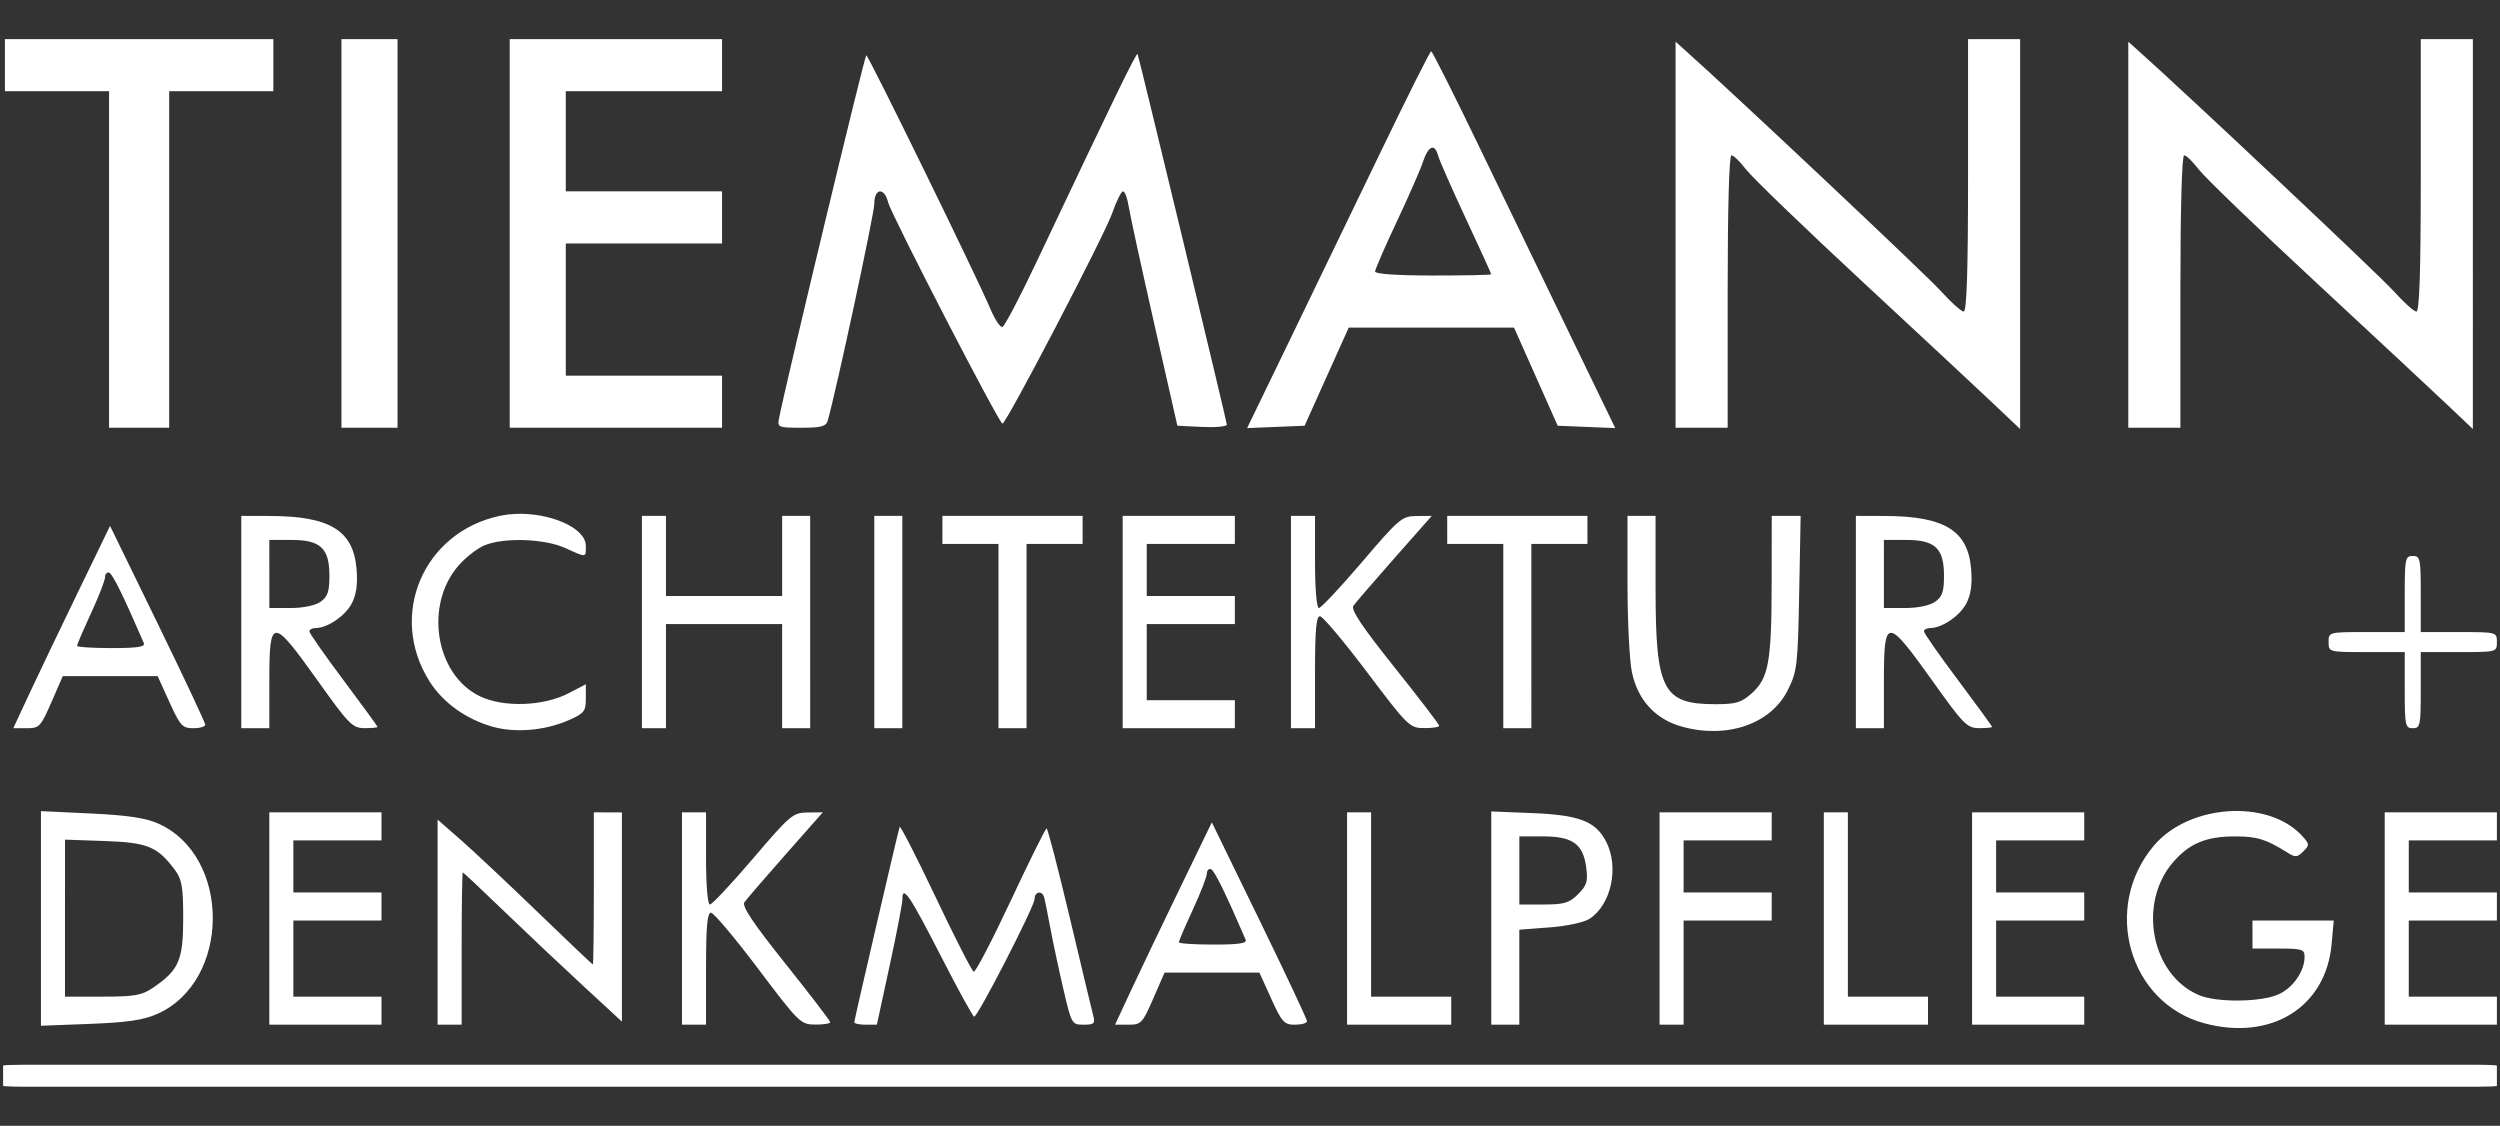 <?xml version="1.0" encoding="UTF-8" standalone="no"?>
<!-- Created with Inkscape (http://www.inkscape.org/) -->

<svg
   width="624"
   height="281"
   viewBox="0 0 165.1 74.348"
   version="1.1"
   id="svg5"
   inkscape:version="1.1 (c68e22c387, 2021-05-23)"
   sodipodi:docname="Tiemann Architektur - Logo white Footer.svg"
   xmlns:inkscape="http://www.inkscape.org/namespaces/inkscape"
   xmlns:sodipodi="http://sodipodi.sourceforge.net/DTD/sodipodi-0.dtd"
   xmlns="http://www.w3.org/2000/svg"
   xmlns:svg="http://www.w3.org/2000/svg">
  <rect x="0" y="0" width="165.1" height="74.348" fill="#333333" stroke="none"/>
  <sodipodi:namedview
     id="namedview7"
     pagecolor="#ffffff"
     bordercolor="#666666"
     borderopacity="1.0"
     inkscape:pageshadow="2"
     inkscape:pageopacity="0.0"
     inkscape:pagecheckerboard="0"
     inkscape:document-units="mm"
     showgrid="false"
     units="px"
     width="624px"
     inkscape:zoom="0.94867184"
     inkscape:cx="617.17865"
     inkscape:cy="125.96558"
     inkscape:window-width="2400"
     inkscape:window-height="1261"
     inkscape:window-x="-9"
     inkscape:window-y="-9"
     inkscape:window-maximized="1"
     inkscape:current-layer="layer1" />
  <defs
     id="defs2" />
  <g
     inkscape:label="Ebene 1"
     inkscape:groupmode="layer"
     id="layer1">
    <path
       style="fill:#000000;stroke-width:1"
       id="path2267"
       d="" />
    <g
       id="g947"
       transform="translate(0.059,2.165)"
       style="fill:#ffffff">
      <path
         id="path2407"
         style="fill:#ffffff;stroke-width:1"
         d="M 0.265,0.418 V 2.138 3.858 H 3.704 7.144 V 14.97 26.083 H 9.128 11.113 V 14.97 3.858 h 3.44 3.44 V 2.138 0.418 H 9.128 Z m 22.225,0 V 13.251 26.083 h 1.852 1.852 V 13.251 0.418 h -1.852 z m 11.113,0 V 13.251 26.083 H 40.614 47.625 V 24.363 22.643 H 42.466 37.306 V 18.278 13.912 H 42.466 47.625 V 12.192 10.472 H 42.466 37.306 V 7.165 3.858 H 42.466 47.625 V 2.138 0.418 h -7.011 z m 96.308,0 V 9.414 c 0,6.352 -0.085,8.996 -0.29,8.996 -0.16,0 -0.839,-0.611 -1.511,-1.358 C 127.166,16.003 114.443,4.023 111.191,1.122 L 110.596,0.591 V 13.337 26.083 h 1.72 1.72 v -8.996 c 0,-5.499 0.098,-8.996 0.251,-8.996 0.138,0 0.574,0.423 0.969,0.941 0.395,0.518 3.883,3.879 7.752,7.469 3.869,3.59 7.779,7.234 8.688,8.097 L 133.35,26.167 V 13.292 0.418 h -1.72 z m 29.898,0 V 9.414 c 0,6.352 -0.085,8.996 -0.29,8.996 -0.16,0 -0.839,-0.611 -1.51,-1.358 C 157.064,16.003 144.341,4.023 141.089,1.122 L 140.494,0.591 V 13.337 26.083 h 1.72 1.72 v -8.996 c 0,-5.499 0.098,-8.996 0.251,-8.996 0.138,0 0.574,0.423 0.969,0.941 0.395,0.518 3.883,3.879 7.753,7.469 3.869,3.59 7.779,7.234 8.688,8.097 l 1.654,1.569 V 13.292 0.418 h -1.72 z M 94.456,1.221 c -0.073,0.001 -1.58,3.006 -3.35,6.678 -1.77,3.671 -4.475,9.27 -6.012,12.441 l -2.794,5.766 1.899,-0.078 1.898,-0.078 1.457,-3.241 1.457,-3.241 h 5.458 5.457 l 1.443,3.241 1.442,3.241 1.9,0.078 1.901,0.078 -2.793,-5.766 c -1.536,-3.171 -4.241,-8.771 -6.012,-12.443 -1.771,-3.673 -3.279,-6.677 -3.352,-6.676 z m -19.386,0.19 c -0.056,-0.182 -1.399,2.581 -6.724,13.824 -1.068,2.256 -2.06,4.141 -2.203,4.189 -0.144,0.049 -0.502,-0.487 -0.798,-1.191 C 64.474,16.162 57.294,1.487 57.15,1.484 c -0.105,-0.002 -5.313,21.677 -5.767,24.004 -0.11,0.565 -0.033,0.595 1.485,0.595 1.297,0 1.626,-0.088 1.734,-0.463 0.551,-1.911 3.077,-13.672 3.077,-14.325 3e-6,-1.041 0.666,-1.11 0.915,-0.095 0.198,0.806 7.336,14.621 7.549,14.612 0.259,-0.011 6.754,-12.467 7.247,-13.896 0.274,-0.794 0.596,-1.443 0.716,-1.443 0.12,0 0.288,0.446 0.373,0.992 0.085,0.546 0.844,4.028 1.685,7.739 l 1.53,6.747 1.634,0.079 c 0.899,0.043 1.634,-0.026 1.634,-0.153 0,-0.187 -5.68,-23.768 -5.893,-24.466 z m 19.525,6.182 c 0.125,0.035 0.236,0.203 0.316,0.511 0.078,0.297 0.9,2.166 1.827,4.152 0.927,1.986 1.686,3.648 1.686,3.693 0,0.045 -1.726,0.081 -3.836,0.081 -2.347,0 -3.836,-0.101 -3.836,-0.261 0,-0.144 0.644,-1.625 1.43,-3.292 0.786,-1.667 1.569,-3.455 1.74,-3.972 0.216,-0.655 0.465,-0.969 0.673,-0.912 z M 33.942,31.775 c -0.323,0.016 -0.642,0.054 -0.951,0.118 -5.091,1.057 -7.451,6.58 -4.678,10.951 0.888,1.401 2.422,2.498 4.179,2.989 1.494,0.418 3.466,0.245 5.013,-0.439 1.018,-0.45 1.124,-0.586 1.124,-1.434 v -0.937 l -1.124,0.587 c -1.671,0.871 -4.311,0.962 -5.879,0.203 -2.94,-1.423 -3.681,-6.036 -1.39,-8.645 0.465,-0.529 1.23,-1.123 1.7,-1.319 1.276,-0.533 3.964,-0.444 5.333,0.177 1.43,0.649 1.36,0.656 1.36,-0.142 0,-1.211 -2.427,-2.22 -4.688,-2.109 z M 15.875,31.904 v 7.011 7.011 h 0.926 0.926 v -3.175 c 3e-6,-4.167 0.201,-4.166 3.175,0.008 2.078,2.917 2.314,3.157 3.109,3.162 0.473,0.003 0.86,-0.034 0.86,-0.082 0,-0.048 -1.012,-1.437 -2.249,-3.088 -1.237,-1.651 -2.249,-3.1 -2.249,-3.22 0,-0.121 0.184,-0.219 0.41,-0.219 0.783,0 1.965,-0.807 2.393,-1.635 0.3,-0.581 0.394,-1.265 0.312,-2.263 -0.211,-2.544 -1.75,-3.491 -5.694,-3.504 z m 26.458,0 v 7.011 7.011 h 0.794 0.794 V 42.487 39.047 h 3.836 3.836 v 3.44 3.44 h 0.926 0.926 V 38.915 31.904 H 52.52 51.594 v 2.646 2.646 H 47.757 43.921 V 34.55 31.904 h -0.794 z m 15.346,0 v 7.011 7.011 h 0.926 0.926 V 38.915 31.904 h -0.926 z m 4.498,0 v 0.926 0.926 h 1.852 1.852 v 6.085 6.085 h 0.926 0.926 V 39.841 33.756 h 1.852 1.852 V 32.83 31.904 h -4.63 z m 11.906,0 v 7.011 7.011 h 3.704 3.704 V 45.001 44.075 H 78.581 75.671 V 41.561 39.047 h 2.91 2.91 v -0.926 -0.926 h -2.91 -2.91 v -1.72 -1.72 h 2.91 2.91 V 32.83 31.904 h -3.704 z m 11.113,0 v 7.011 7.011 h 0.794 0.794 V 42.222 c 0,-2.794 0.081,-3.701 0.331,-3.69 0.182,0.008 1.581,1.671 3.109,3.697 2.698,3.577 2.807,3.683 3.77,3.69 0.546,0.004 0.992,-0.066 0.992,-0.155 0,-0.089 -1.331,-1.829 -2.957,-3.865 -2.135,-2.672 -2.889,-3.8 -2.712,-4.055 0.135,-0.194 1.355,-1.61 2.712,-3.147 l 2.467,-2.794 -1.012,0.01 c -0.959,0.009 -1.145,0.167 -3.599,3.043 -1.423,1.668 -2.703,3.033 -2.844,3.033 -0.15,0 -0.256,-1.257 -0.256,-3.043 v -3.043 h -0.794 z m 10.319,0 v 0.926 0.926 h 1.852 1.852 v 6.085 6.085 h 0.926 0.926 V 39.841 33.756 h 1.852 1.852 V 32.83 31.904 h -4.63 z m 11.906,0 v 4.485 c 0,2.467 0.133,5.102 0.295,5.857 0.392,1.829 1.548,3.086 3.287,3.572 2.983,0.834 5.882,-0.162 7.001,-2.405 0.622,-1.246 0.665,-1.617 0.755,-6.416 l 0.096,-5.093 h -0.954 -0.954 l -0.006,4.432 c -0.007,5.212 -0.2,6.284 -1.307,7.276 -0.696,0.624 -1.04,0.728 -2.408,0.728 -3.482,0 -3.952,-0.912 -3.952,-7.678 V 31.904 h -0.926 z m 15.081,0 v 7.011 7.011 h 0.926 0.926 v -3.175 c 0,-4.167 0.201,-4.166 3.175,0.008 2.078,2.917 2.314,3.157 3.109,3.162 0.473,0.003 0.86,-0.034 0.86,-0.082 0,-0.048 -1.012,-1.437 -2.249,-3.088 C 128.012,41.1 127,39.651 127,39.531 c 0,-0.121 0.184,-0.219 0.41,-0.219 0.783,0 1.965,-0.807 2.393,-1.635 0.3,-0.581 0.394,-1.265 0.312,-2.263 -0.211,-2.544 -1.75,-3.491 -5.694,-3.504 z M 7.209,32.565 5.03,37.063 c -1.199,2.474 -2.637,5.48 -3.196,6.681 L 0.818,45.927 H 1.703 c 0.836,0 0.926,-0.095 1.634,-1.72 L 4.087,42.487 h 3.133 3.133 l 0.78,1.72 c 0.707,1.559 0.854,1.72 1.571,1.72 0.435,0 0.791,-0.105 0.791,-0.233 0,-0.128 -1.414,-3.135 -3.142,-6.681 z m 10.518,0.926 h 1.455 c 1.93,0 2.514,0.549 2.514,2.366 3e-6,1.052 -0.115,1.389 -0.588,1.72 -0.352,0.246 -1.149,0.412 -1.984,0.412 h -1.396 v -2.249 z m 106.627,0 h 1.455 c 1.93,0 2.514,0.549 2.514,2.366 0,1.052 -0.115,1.389 -0.588,1.72 -0.352,0.246 -1.149,0.412 -1.984,0.412 h -1.396 v -2.249 z m 34.925,1.058 c -0.492,0 -0.529,0.176 -0.529,2.514 v 2.514 h -2.514 c -2.505,0 -2.514,0.002 -2.514,0.661 0,0.659 0.009,0.661 2.514,0.661 H 158.75 v 2.514 c 0,2.337 0.037,2.514 0.529,2.514 0.492,0 0.529,-0.176 0.529,-2.514 v -2.514 h 2.514 c 2.505,0 2.514,-0.002 2.514,-0.661 0,-0.659 -0.009,-0.661 -2.514,-0.661 h -2.514 v -2.514 c 0,-2.337 -0.037,-2.514 -0.529,-2.514 z M 7.046,35.65 c 0.033,-0.009 0.068,-0.007 0.106,0.005 0.223,0.074 0.943,1.539 2.287,4.649 0.108,0.25 -0.413,0.331 -2.134,0.331 -1.252,0 -2.277,-0.068 -2.277,-0.15 0,-0.082 0.417,-1.052 0.926,-2.154 0.509,-1.102 0.926,-2.176 0.926,-2.386 0,-0.157 0.069,-0.27 0.167,-0.296 z M 147.826,51.394 c -2.099,-0.049 -4.332,0.736 -5.642,2.285 -3.444,4.074 -1.656,10.388 3.321,11.73 4.418,1.191 8.037,-1.051 8.414,-5.213 l 0.142,-1.57 h -2.683 -2.683 v 0.926 0.926 h 1.72 c 1.557,0 1.72,0.051 1.72,0.542 0,0.938 -0.736,2.016 -1.682,2.465 -1.122,0.533 -4.08,0.575 -5.276,0.075 -3.174,-1.326 -4.091,-6.091 -1.697,-8.817 1.076,-1.226 2.17,-1.674 4.082,-1.672 1.444,0.002 2.043,0.188 3.444,1.071 0.519,0.327 0.646,0.318 1.041,-0.077 0.423,-0.423 0.419,-0.483 -0.062,-1.015 -0.974,-1.077 -2.527,-1.618 -4.159,-1.656 z m -145.18,0.008 v 7.087 7.087 L 5.887,65.452 C 8.345,65.356 9.416,65.199 10.319,64.799 15.19,62.641 15.227,54.362 10.375,52.216 9.552,51.851 8.337,51.671 5.943,51.558 Z m 95.779,0.021 v 7.041 7.041 h 0.926 0.926 v -3.137 -3.137 l 2.002,-0.151 c 1.139,-0.086 2.277,-0.332 2.64,-0.57 1.435,-0.94 1.961,-3.417 1.085,-5.105 -0.693,-1.335 -1.766,-1.748 -4.867,-1.873 z m -80.698,0.06 v 7.011 7.011 h 3.704 3.704 V 64.58 63.654 H 22.225 19.315 V 61.14 58.627 H 22.225 25.135 V 57.701 56.775 H 22.225 19.315 V 55.055 53.335 H 22.225 25.135 V 52.409 51.483 H 21.431 Z m 21.431,0 v 5.027 c 0,2.765 -0.03,5.024 -0.066,5.02 -0.036,-0.004 -1.673,-1.559 -3.638,-3.456 -1.965,-1.897 -4.256,-4.049 -5.093,-4.782 L 28.84,51.96 v 6.773 6.773 h 0.794 0.794 v -5.027 c 3e-6,-2.765 0.034,-5.027 0.076,-5.027 0.042,0 1.262,1.145 2.712,2.545 1.45,1.399 3.797,3.615 5.216,4.924 l 2.58,2.38 v -6.909 -6.908 h -0.926 z m 5.821,0 v 7.011 7.011 h 0.794 0.794 v -3.704 c 0,-2.794 0.081,-3.701 0.331,-3.69 0.182,0.008 1.581,1.671 3.109,3.697 2.698,3.577 2.807,3.683 3.77,3.69 0.546,0.004 0.992,-0.066 0.992,-0.155 0,-0.089 -1.331,-1.829 -2.957,-3.865 -2.135,-2.672 -2.889,-3.8 -2.712,-4.055 0.135,-0.194 1.355,-1.61 2.712,-3.147 l 2.467,-2.794 -1.012,0.01 c -0.959,0.009 -1.145,0.167 -3.599,3.043 -1.423,1.668 -2.703,3.033 -2.844,3.033 -0.15,0 -0.256,-1.257 -0.256,-3.043 v -3.043 h -0.794 z m 43.921,0 v 7.011 7.011 h 3.44 3.44 v -0.926 -0.926 h -2.646 -2.646 v -6.085 -6.085 h -0.794 z m 20.638,0 v 7.011 7.011 h 0.794 0.794 v -3.44 -3.44 h 2.91 2.91 v -0.926 -0.926 h -2.91 -2.91 v -1.72 -1.72 h 2.91 2.91 v -0.926 -0.926 h -3.704 z m 10.848,0 v 7.011 7.011 h 3.44 3.44 v -0.926 -0.926 h -2.646 -2.646 v -6.085 -6.085 h -0.794 z m 9.79,0 v 7.011 7.011 h 3.704 3.704 v -0.926 -0.926 h -2.91 -2.91 v -2.514 -2.514 h 2.91 2.91 v -0.926 -0.926 h -2.91 -2.91 v -1.72 -1.72 h 2.91 2.91 v -0.926 -0.926 h -3.704 z m 27.252,0 v 7.011 7.011 h 3.704 3.704 v -0.926 -0.926 h -2.91 -2.91 v -2.514 -2.514 h 2.91 2.91 v -0.926 -0.926 h -2.91 -2.91 v -1.72 -1.72 h 2.91 2.91 v -0.926 -0.926 h -3.704 z m -77.458,0.661 -2.179,4.498 c -1.199,2.474 -2.637,5.48 -3.196,6.681 l -1.016,2.183 h 0.885 c 0.836,0 0.926,-0.095 1.634,-1.72 l 0.749,-1.72 h 3.133 3.133 L 83.892,63.786 c 0.707,1.559 0.854,1.72 1.571,1.72 0.435,0 0.791,-0.105 0.791,-0.233 0,-0.128 -1.414,-3.135 -3.142,-6.681 z m -20.618,0.3 c -0.156,0.52 -2.995,12.745 -2.995,12.897 2e-6,0.091 0.335,0.165 0.745,0.165 h 0.746 l 0.846,-3.903 c 0.465,-2.146 0.844,-4.121 0.842,-4.388 -0.008,-0.978 0.503,-0.223 2.524,3.726 1.135,2.219 2.132,4.035 2.216,4.035 0.245,-2.64e-4 3.988,-7.291 3.988,-7.767 2e-6,-0.507 0.503,-0.59 0.636,-0.104 0.05,0.182 0.235,1.105 0.412,2.051 0.177,0.946 0.565,2.762 0.862,4.035 0.53,2.273 0.554,2.315 1.33,2.315 0.689,0 0.771,-0.076 0.635,-0.595 -0.086,-0.327 -0.784,-3.243 -1.552,-6.48 -0.768,-3.237 -1.456,-5.886 -1.529,-5.886 -0.073,-7.94e-4 -1.137,2.144 -2.364,4.766 -1.228,2.622 -2.329,4.735 -2.447,4.696 -0.118,-0.04 -1.253,-2.259 -2.52,-4.931 -1.268,-2.673 -2.336,-4.757 -2.373,-4.63 z m 40.926,0.626 h 1.558 c 1.953,0 2.65,0.496 2.856,2.033 0.126,0.94 0.048,1.202 -0.534,1.783 -0.582,0.582 -0.915,0.682 -2.281,0.682 h -1.599 v -2.249 z m -96.044,0.215 2.627,0.091 c 2.833,0.098 3.476,0.364 4.632,1.913 0.46,0.616 0.546,1.119 0.546,3.205 3e-6,2.749 -0.287,3.411 -1.982,4.564 -0.753,0.513 -1.219,0.595 -3.349,0.595 H 4.233 v -5.184 z m 75.573,1.944 c 0.033,-0.009 0.068,-0.007 0.106,0.005 0.223,0.074 0.943,1.539 2.287,4.649 0.108,0.25 -0.413,0.331 -2.134,0.331 -1.253,0 -2.277,-0.068 -2.277,-0.15 0,-0.082 0.417,-1.052 0.926,-2.154 0.509,-1.102 0.926,-2.176 0.926,-2.386 0,-0.157 0.069,-0.27 0.167,-0.296 z" />
      <rect
         style="fill:#ffffff;stroke-width:0.265;stroke-linecap:round;stroke-linejoin:round;stroke-dashoffset:10.583"
         id="rect863"
         width="164.69"
         height="1.449"
         x="0.146"
         y="68.152"
         rx="1.251"
         ry="0.056" />
    </g>
  </g>
</svg>
